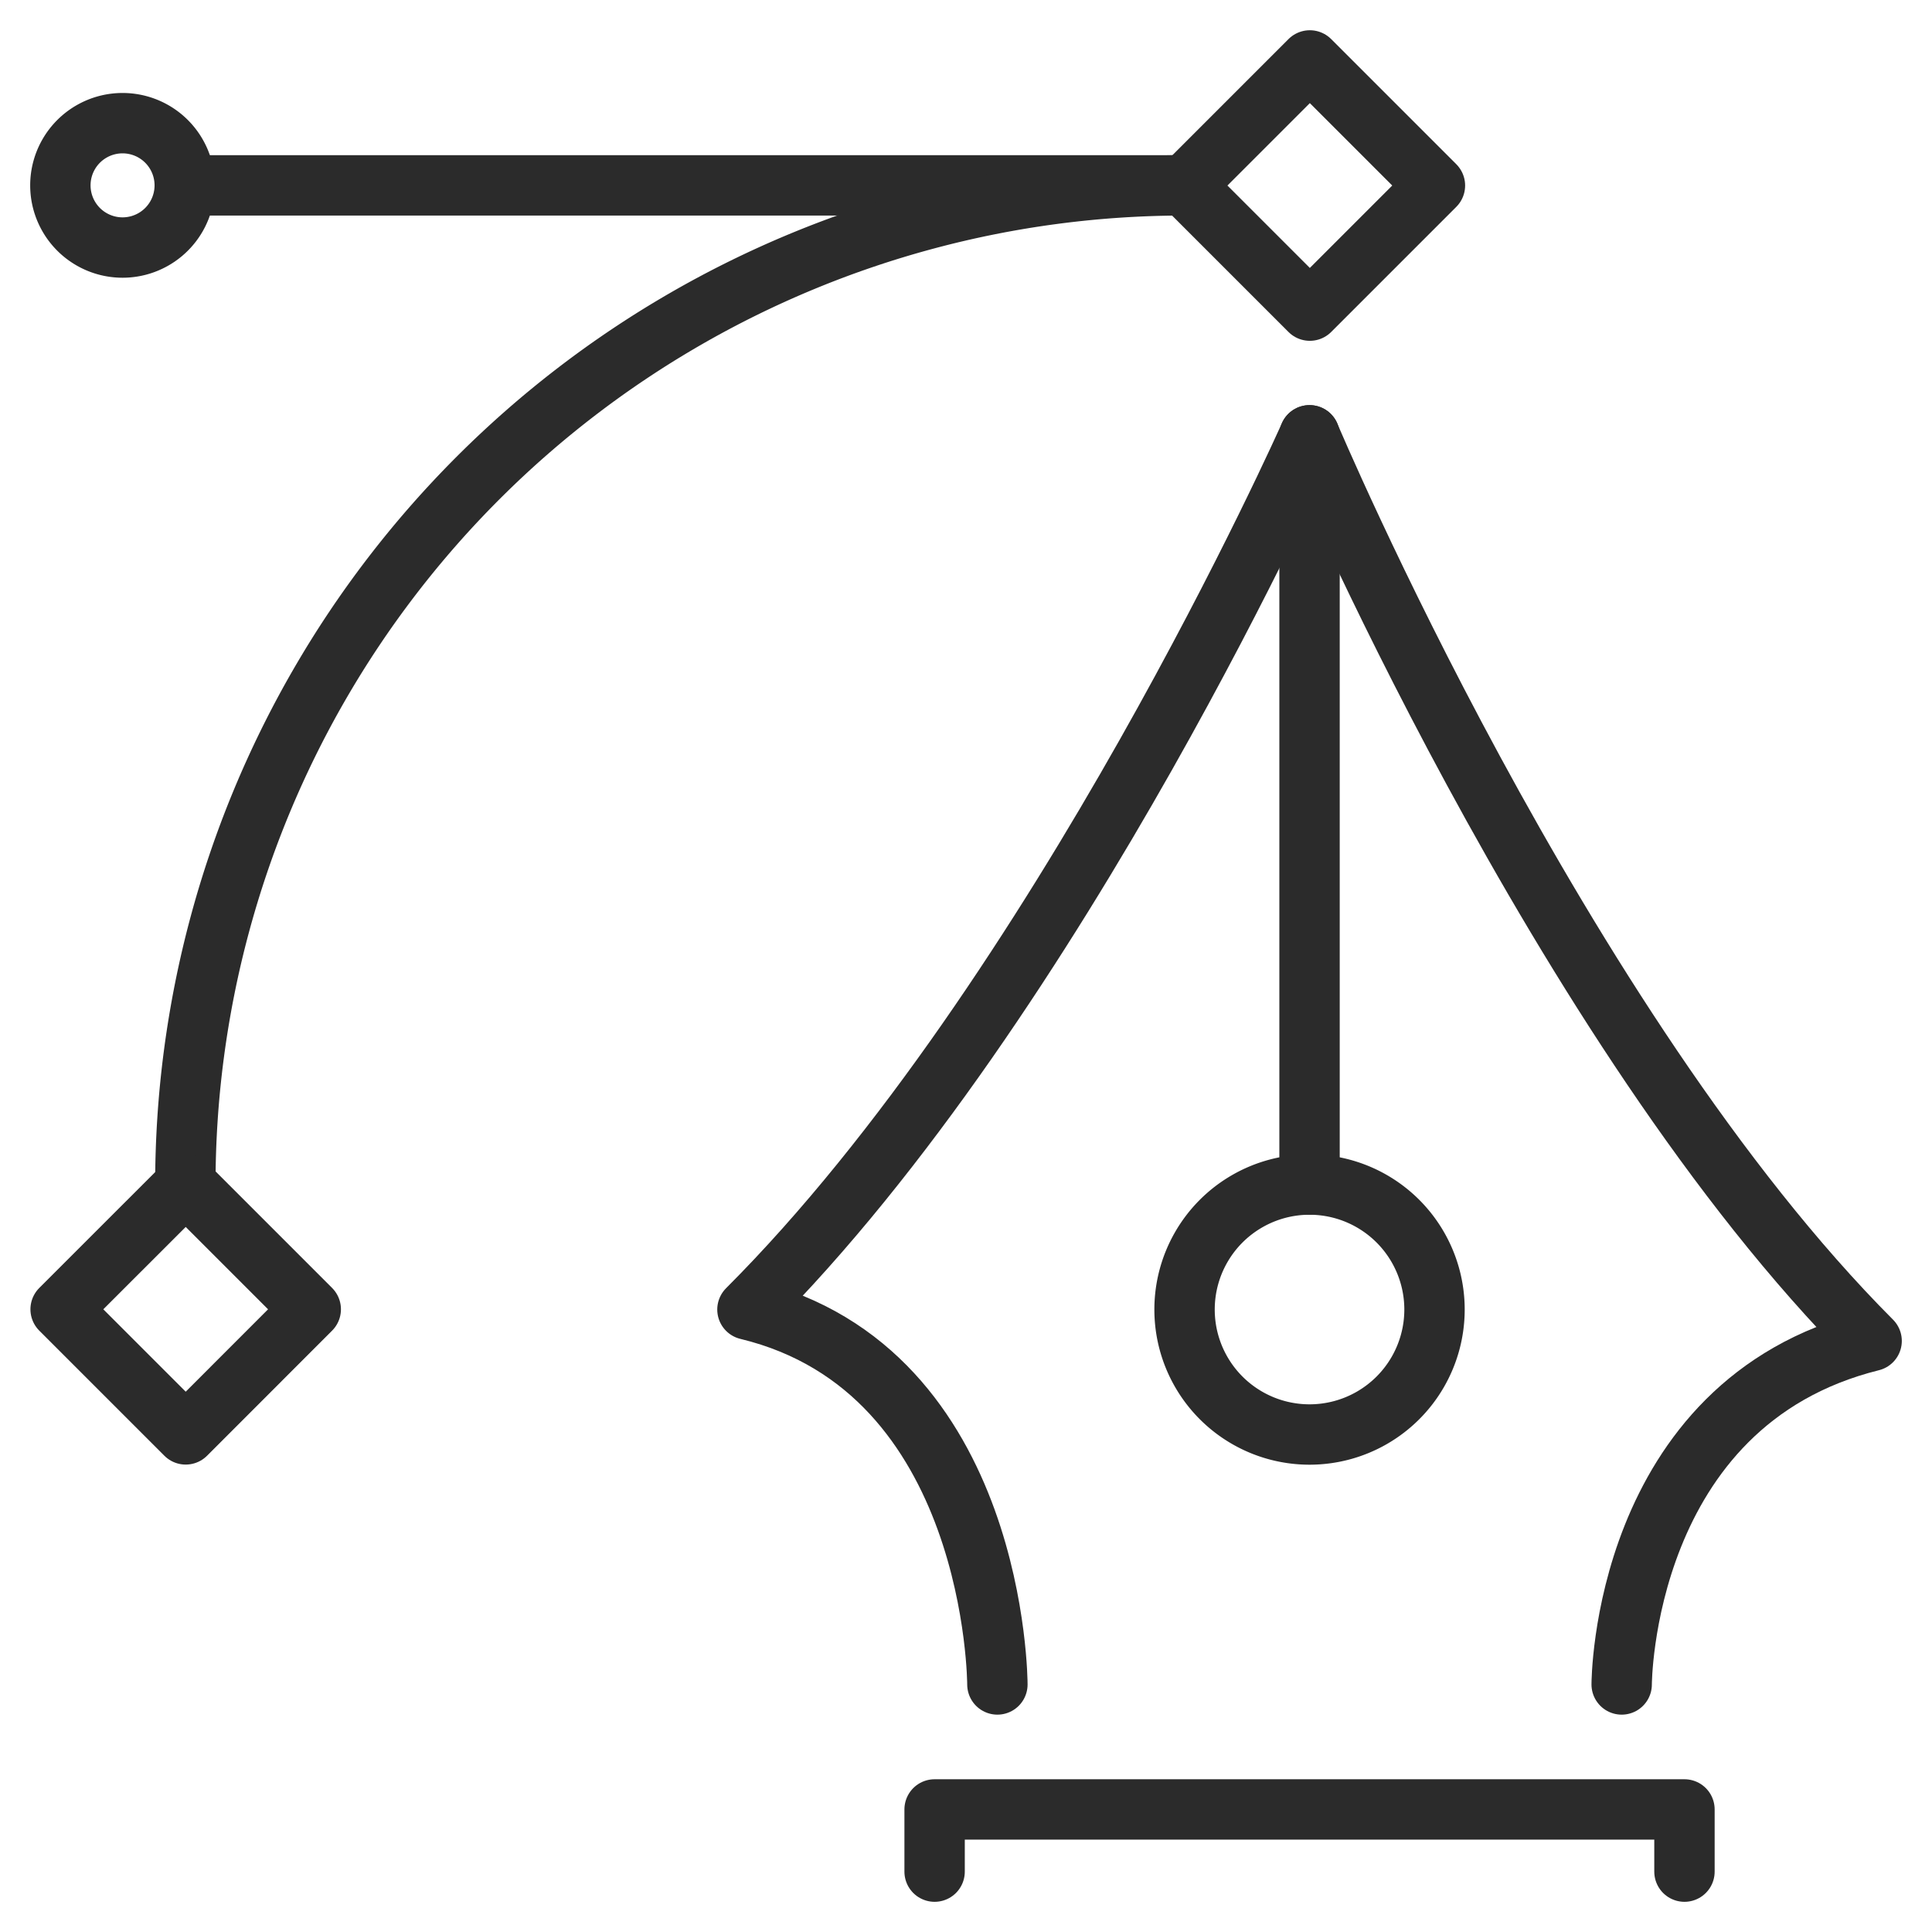 <?xml version="1.0" encoding="UTF-8"?>
<svg data-bbox="1 1.001 30 29.999" viewBox="0 0 32 32" xmlns="http://www.w3.org/2000/svg" data-type="ugc">
    <g>
        <path d="M26.86 27.9s0-4.66 4.14-5.69c-5.17-5.18-9.31-15-9.31-15s-4.14 9.31-9.31 14.48c4.14 1 4.14 6.21 4.14 6.21" fill="none" stroke="#2b2b2b" stroke-linecap="round" stroke-linejoin="round"/>
        <path fill="none" stroke="#2b2b2b" stroke-linecap="round" stroke-linejoin="round" d="M21.69 19.62V7.21"/>
        <path fill="none" stroke="#2b2b2b" stroke-linecap="round" stroke-linejoin="round" d="M21.695 1.001l2.072 2.072-2.072 2.072-2.072-2.072 2.072-2.072z"/>
        <path fill="none" stroke="#2b2b2b" stroke-linecap="round" stroke-linejoin="round" d="M3.06 3.07a1.03 1.03 0 11-2.06 0 1.03 1.03 0 012.06 0z"/>
        <path fill="none" stroke="#2b2b2b" stroke-linecap="round" stroke-linejoin="round" d="M19.62 3.07H3.07"/>
        <path fill="none" stroke="#2b2b2b" stroke-linecap="round" stroke-linejoin="round" d="M23.76 21.69a2.07 2.07 0 11-4.14 0 2.07 2.07 0 014.14 0z"/>
        <path fill="none" stroke="#2b2b2b" stroke-linecap="round" stroke-linejoin="round" d="M15.48 31v-1.03H27.9V31"/>
        <path d="M19.62 3.07A16.55 16.55 0 003.07 19.62" fill="none" stroke="#2b2b2b" stroke-linecap="round" stroke-linejoin="round"/>
        <path fill="none" stroke="#2b2b2b" stroke-linecap="round" stroke-linejoin="round" d="M3.076 19.615l2.071 2.071-2.071 2.072-2.072-2.072 2.072-2.071z"/>
    </g>
</svg>
